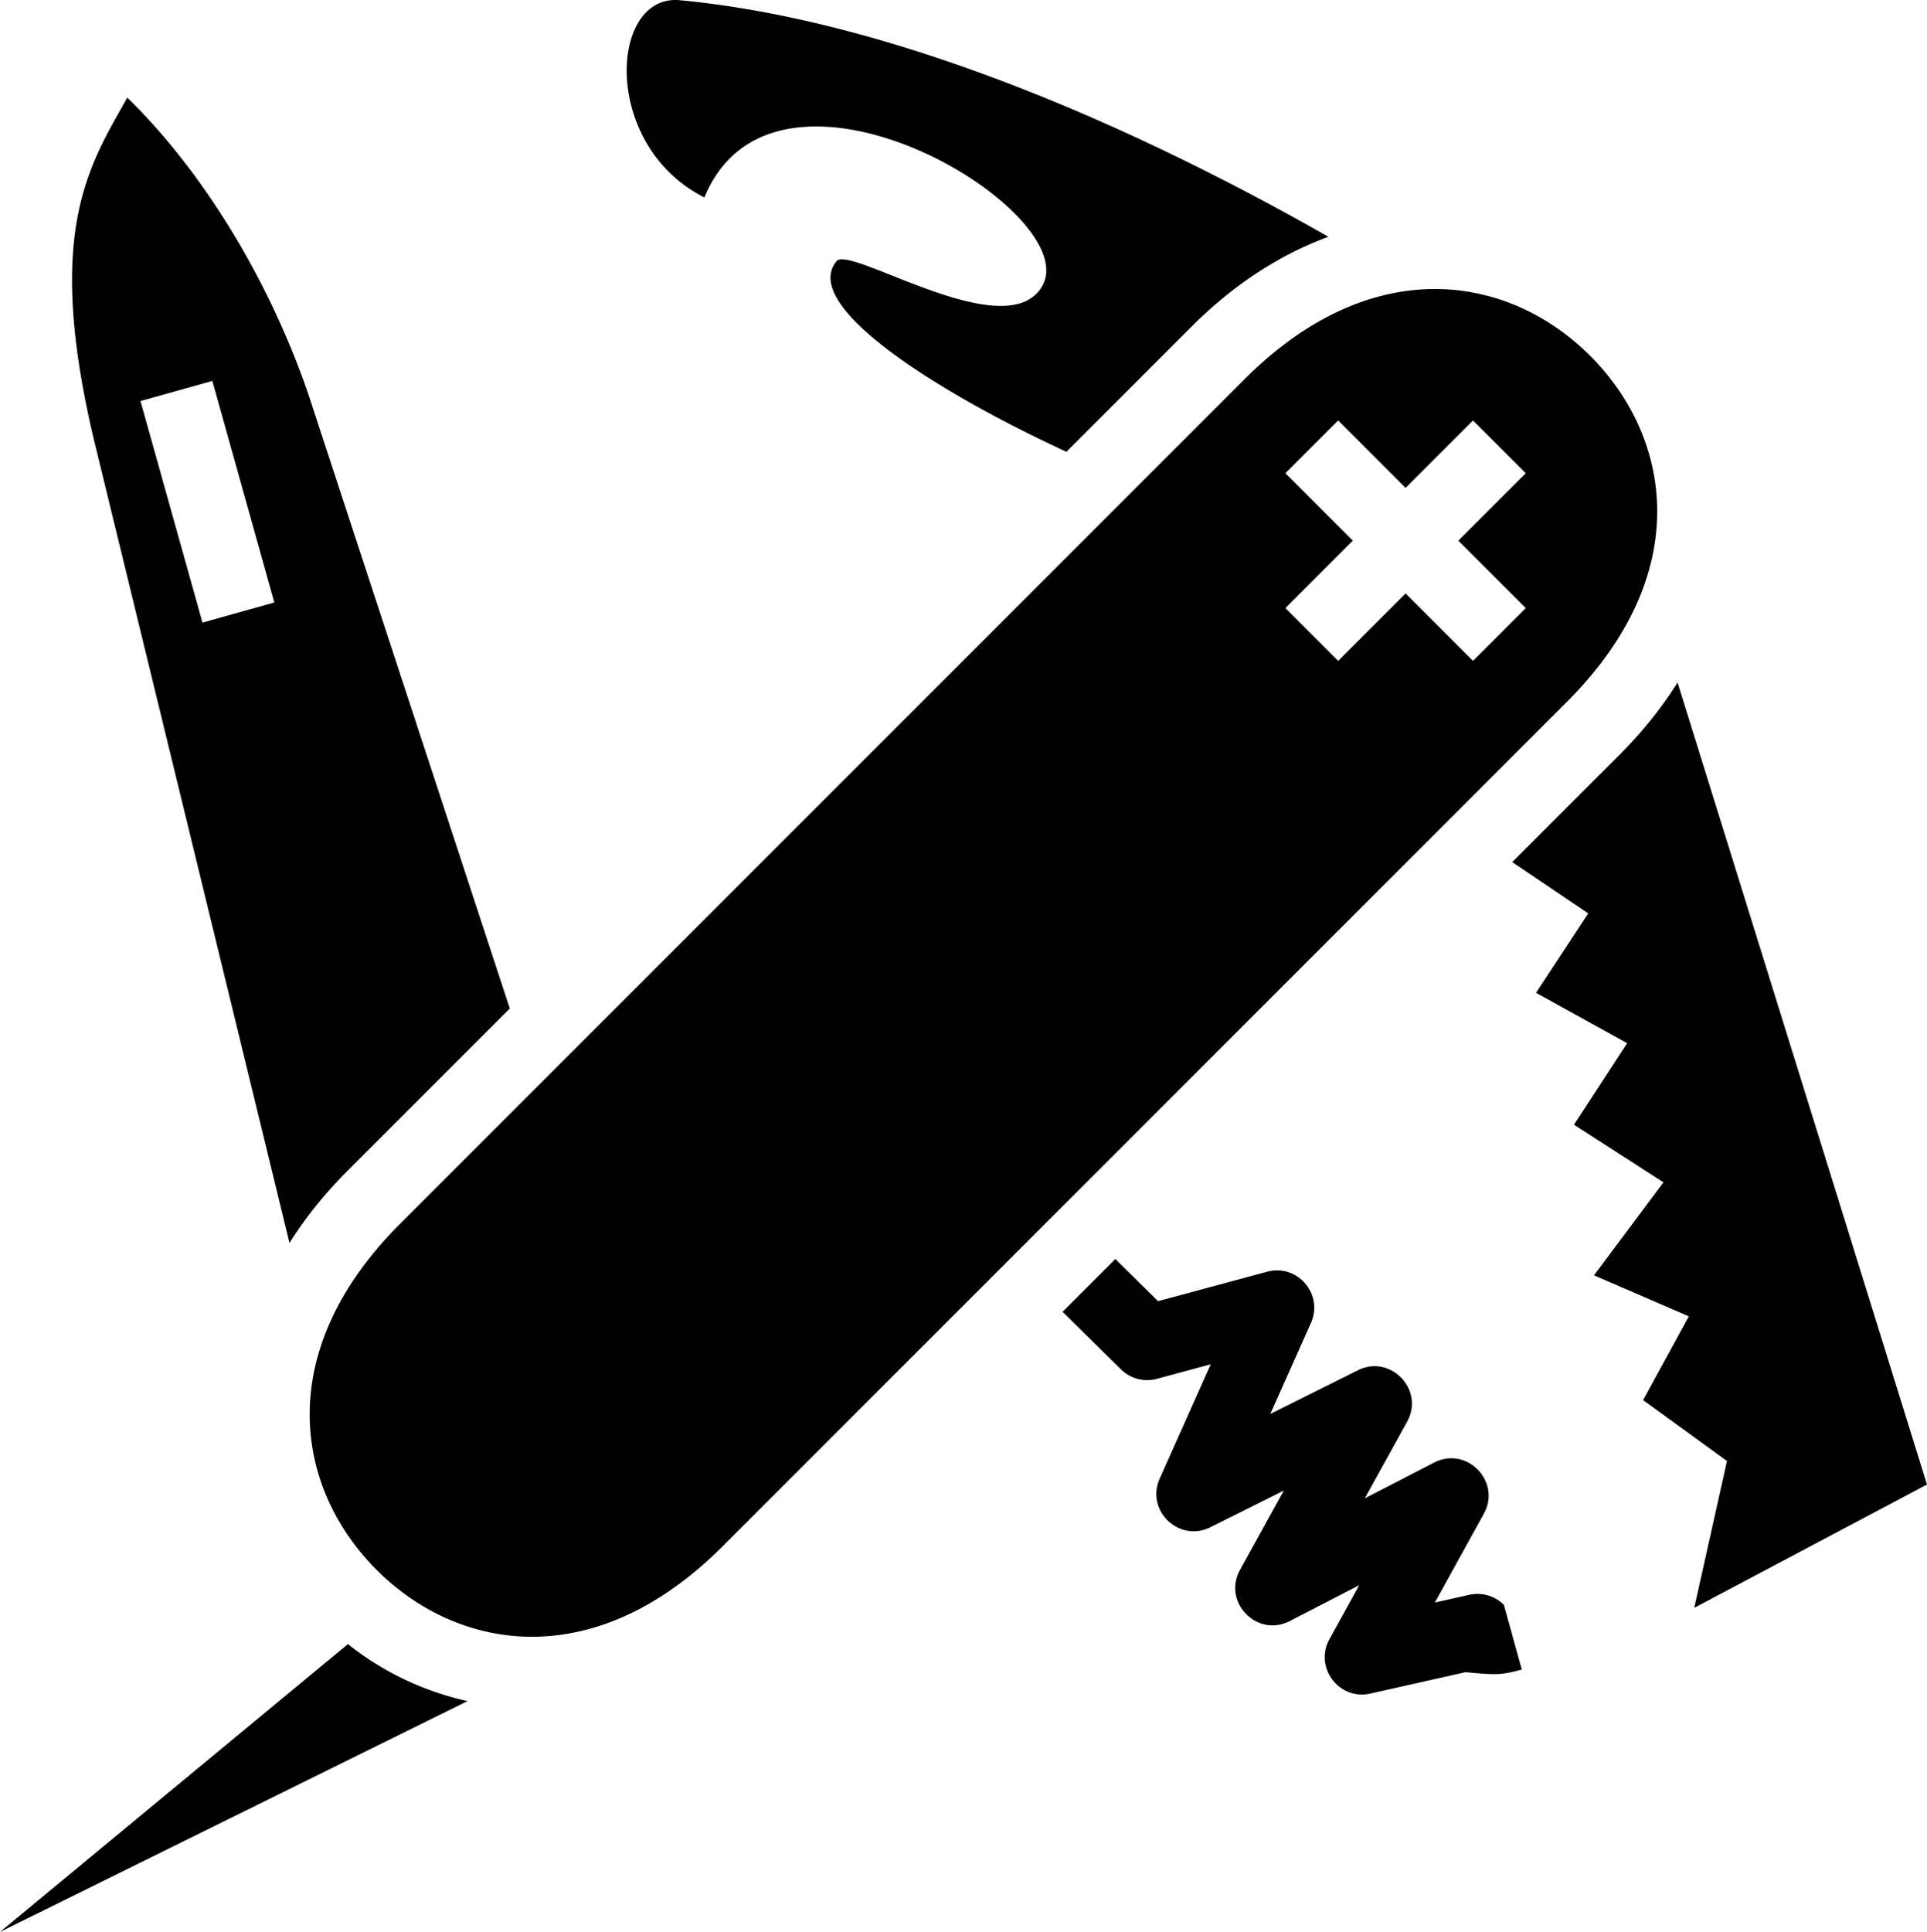 <?xml version="1.0" encoding="UTF-8"?>
<svg width="464.79" height="465.9" version="1.1" viewBox="0 0 464.79 465.9" xmlns="http://www.w3.org/2000/svg"><g class="" transform="translate(-18.799 -23.799)"><path d="m181.99 23.803c-16.323-0.428-17.824 35.266 6.703 47.611 17.074-41.51 91.76 3.27 81.506 21.332-8.48 14.94-46.323-9.947-49.625-5.96-8.974 10.835 25.097 31.978 55.448 45.96l30.187-30.187c10.459-10.46 21.69-17.505 33.002-21.653-33.48-19.082-97.109-51.439-156.43-57.054-0.266-0.026-0.53-0.042-0.789-0.05zm-132.49 23.535c-9.199 16.433-19.965 32.102-8.08 82.387l47.209 193.82c3.722-5.93 8.336-11.744 13.93-17.338l39.203-39.203-48.826-148.86c-10.063-28.768-26.214-54.035-43.436-70.807zm315.53 46.16c-14.54-0.044-30.539 6.23-46.095 21.787l-203.65 203.65c-31.113 31.112-25.102 63.994-5.656 83.44 19.445 19.445 52.327 25.456 83.44-5.657l203.65-203.65c31.113-31.112 25.102-63.994 5.656-83.44-9.723-9.722-22.804-16.086-37.344-16.13zm-295.01 22.16 14.953 53.432-17.334 4.851-14.953-53.433zm271.54 9.528 16.263 16.263 16.262-16.263 12.728 12.728-16.263 16.262 16.263 16.263-12.728 12.729-16.262-16.262-16.263 16.262-12.729-12.729 16.262-16.263-16.262-16.262zm81.863 63.189c-3.731 5.958-8.363 11.8-13.983 17.42l-25.896 25.896 18.338 12.38-12.592 19.144 21.979 12.144-12.823 19.666 21.576 13.9-16.746 22.415 22.862 9.894-11.028 20.198 20.233 14.687-7.893 35.412 56.138-29.733zm-135.61 139.04-12.726 12.726 14.084 13.881a9 9 0 0 0 8.662 2.28l13.002-3.51-12.313 27.574c-3.442 7.713 4.676 15.492 12.235 11.725l17.691-8.825-10.545 19.094c-4.299 7.788 4.1 16.427 12.006 12.35l16.725-8.63-7.172 12.997c-3.747 6.794 2.283 14.829 9.853 13.129l22.948-5.156c7.598 0.705 8.552 0.699 13.595-0.634l-4.306-15.571a9 9 0 0 0-8.371-2.452l-8.293 1.864 11.81-21.4c4.291-7.787-4.103-16.419-12.006-12.346l-16.709 8.619 10.203-18.473c4.271-7.732-3.991-16.349-11.896-12.406l-21.092 10.521 9.795-21.933c3.088-6.924-3.242-14.33-10.562-12.358l-26.303 7.098zm-185.09 92.86-83.924 69.415 112.77-55.672c-10.678-2.366-20.539-7.118-28.85-13.744z"/></g></svg>
